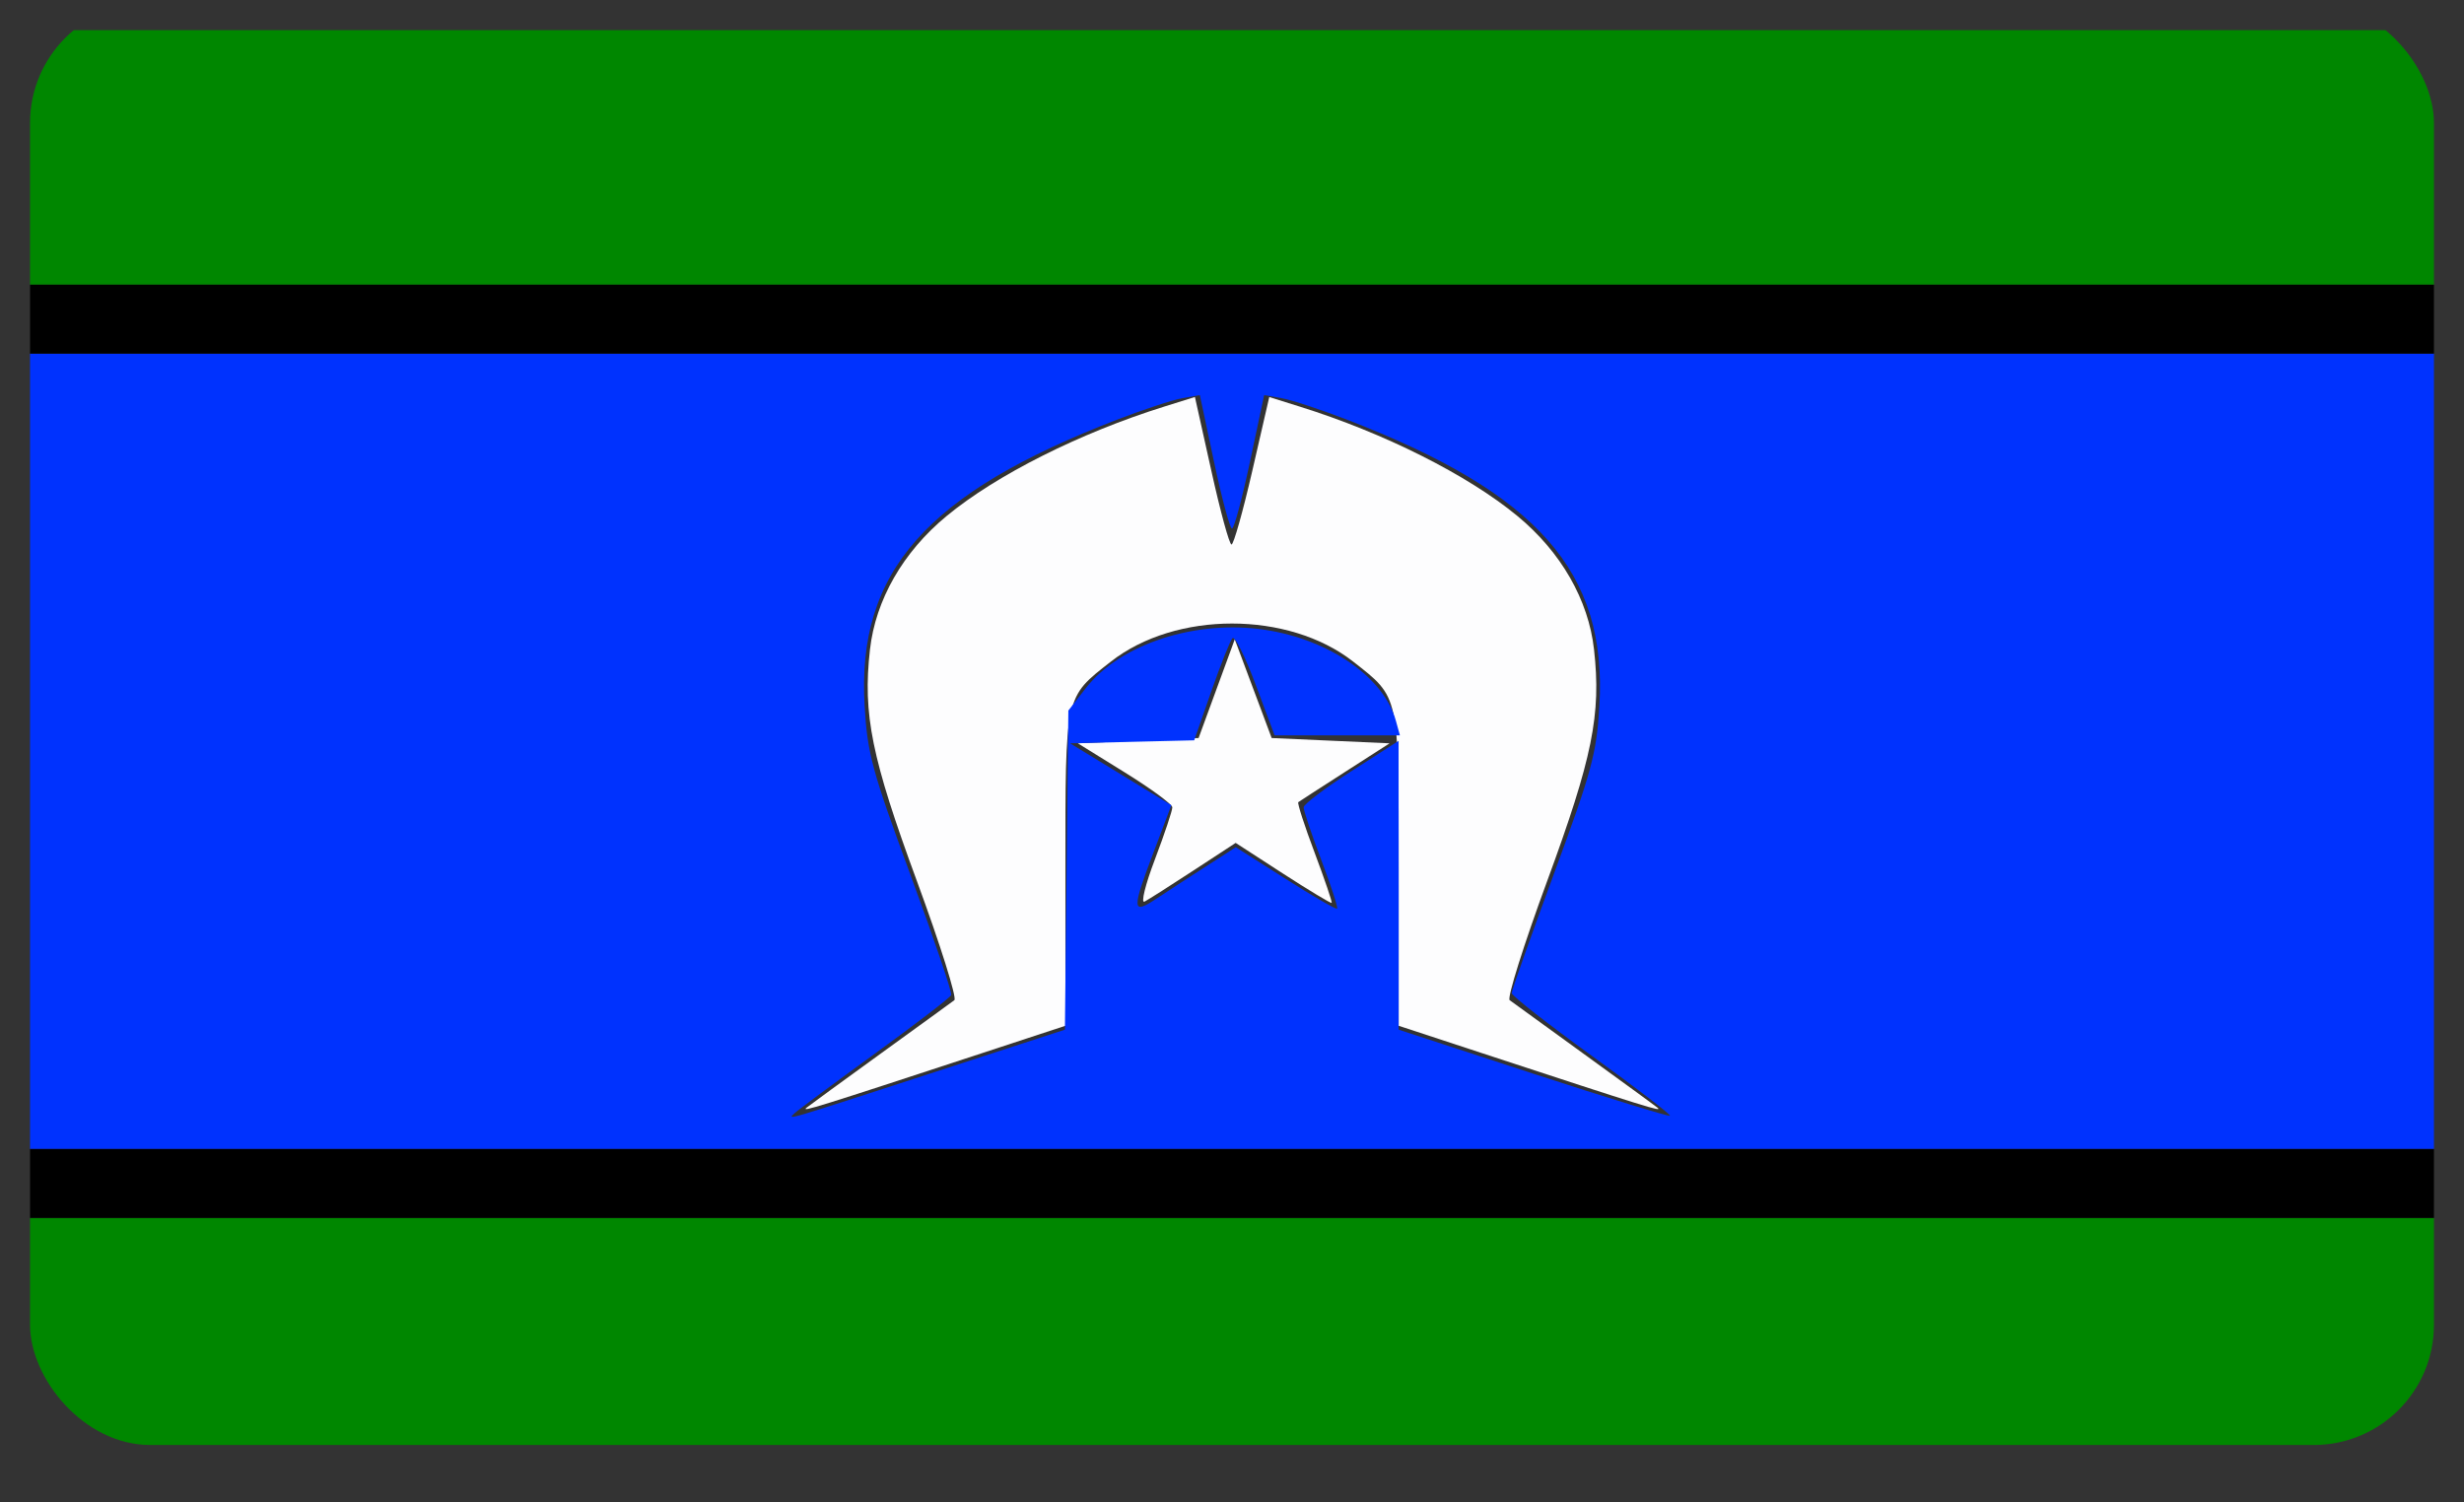 <svg xmlns="http://www.w3.org/2000/svg" width="41" height="25" viewBox="0 0 41 25" fill="none"><rect x="0" y="0" width="41" height="25" fill="#333333" stroke="none"/><g id="Torres_Strait_Islanders_Flag"><g clip-path="url(#clip0_4071_21819)"><g id="layer1"><path id="path1366" d="M13.421 18.432C13.476 18.388 14.033 17.982 14.659 17.529C15.285 17.076 15.835 16.678 15.88 16.643C15.926 16.609 15.646 15.718 15.258 14.664C14.502 12.61 14.355 11.888 14.476 10.808C14.569 9.982 15.026 9.185 15.751 8.587C16.581 7.902 17.968 7.205 19.375 6.765L19.883 6.606L20.156 7.833C20.305 8.508 20.456 9.061 20.492 9.061C20.527 9.061 20.683 8.509 20.838 7.834L21.12 6.607L21.627 6.766C23.032 7.205 24.42 7.902 25.25 8.587C25.974 9.185 26.432 9.982 26.524 10.808C26.645 11.888 26.499 12.61 25.743 14.664C25.355 15.718 25.075 16.609 25.12 16.643C25.166 16.678 25.716 17.076 26.342 17.529C26.968 17.982 27.525 18.388 27.579 18.432C27.676 18.511 27.437 18.436 24.634 17.516L23.273 17.069V14.472C23.273 11.545 23.288 11.614 22.519 11.011C21.439 10.164 19.561 10.164 18.482 11.011C17.713 11.614 17.728 11.545 17.728 14.472V17.069L16.367 17.516C13.563 18.436 13.324 18.511 13.421 18.432ZM19.219 14.296C19.379 13.873 19.509 13.485 19.507 13.434C19.505 13.382 19.15 13.122 18.719 12.855L17.935 12.369L18.939 12.325L19.944 12.281L20.245 11.46L20.546 10.639L20.853 11.46L21.16 12.281L22.141 12.325L23.122 12.369L22.381 12.845C21.973 13.107 21.623 13.333 21.603 13.348C21.584 13.362 21.706 13.741 21.875 14.189C22.043 14.637 22.171 15.013 22.158 15.024C22.145 15.035 21.78 14.815 21.347 14.535L20.561 14.026L19.862 14.483C19.478 14.735 19.11 14.968 19.045 15.003C18.98 15.037 19.057 14.721 19.219 14.296Z" fill="#FDFDFE"></path><path id="path1356" d="M0.5 12.501V5.884H20.5H40.5V12.501V19.119H20.5H0.5V12.501ZM15.57 17.834L17.72 17.134L17.748 14.479L17.777 11.824L18.067 11.451C18.64 10.715 19.902 10.305 21.054 10.481C22.126 10.645 23.03 11.275 23.227 11.994L23.294 12.237H22.252H21.209L20.893 11.391C20.719 10.925 20.546 10.578 20.508 10.619C20.47 10.659 20.311 11.059 20.155 11.506L19.871 12.319L18.838 12.344L17.806 12.369L18.649 12.884L19.491 13.399L19.204 14.158C18.828 15.147 18.832 15.225 19.238 14.957C19.415 14.839 19.785 14.598 20.061 14.421L20.563 14.098L21.39 14.623C21.844 14.912 22.231 15.136 22.248 15.12C22.267 15.104 22.148 14.739 21.985 14.309C21.822 13.879 21.69 13.485 21.692 13.433C21.694 13.382 22.05 13.112 22.484 12.834L23.272 12.328L23.273 14.731L23.273 17.134L25.512 17.866C26.744 18.268 27.768 18.583 27.787 18.566C27.806 18.549 27.222 18.1 26.488 17.57C25.755 17.039 25.154 16.569 25.154 16.525C25.154 16.482 25.47 15.588 25.857 14.54C26.487 12.832 26.566 12.542 26.613 11.748C26.745 9.515 25.59 8.207 22.402 6.979C21.975 6.815 21.493 6.656 21.331 6.627L21.035 6.575L20.799 7.685C20.669 8.296 20.535 8.796 20.5 8.796C20.465 8.796 20.331 8.296 20.201 7.685L19.965 6.575L19.669 6.627C19.507 6.656 19.025 6.815 18.598 6.979C15.41 8.207 14.255 9.515 14.387 11.748C14.434 12.543 14.513 12.832 15.15 14.558C15.54 15.616 15.845 16.516 15.828 16.558C15.811 16.599 15.24 17.038 14.559 17.532C13.879 18.026 13.277 18.472 13.223 18.523C13.096 18.642 13.007 18.668 15.57 17.834Z" fill="#0032FE"></path><path id="path1354" d="M0.5 22.384V20.267H20.5H40.5V22.384V24.502H20.5H0.5V22.384ZM0.5 2.62V0.502H20.5H40.5V2.62V4.737H20.5H0.5V2.62Z" fill="#008700"></path><path id="path1352" d="M0.5 19.693V19.12H20.5H40.5V19.693V20.267H20.5H0.5V19.693ZM0.5 5.311V4.737H20.5H40.5V5.311V5.884H20.5H0.5V5.311Z" fill="black"></path></g></g></g><defs><clipPath id="clip0_4071_21819"><rect x="0.5" y="0.045" width="40" height="24" rx="2" fill="white"></rect></clipPath></defs></svg>